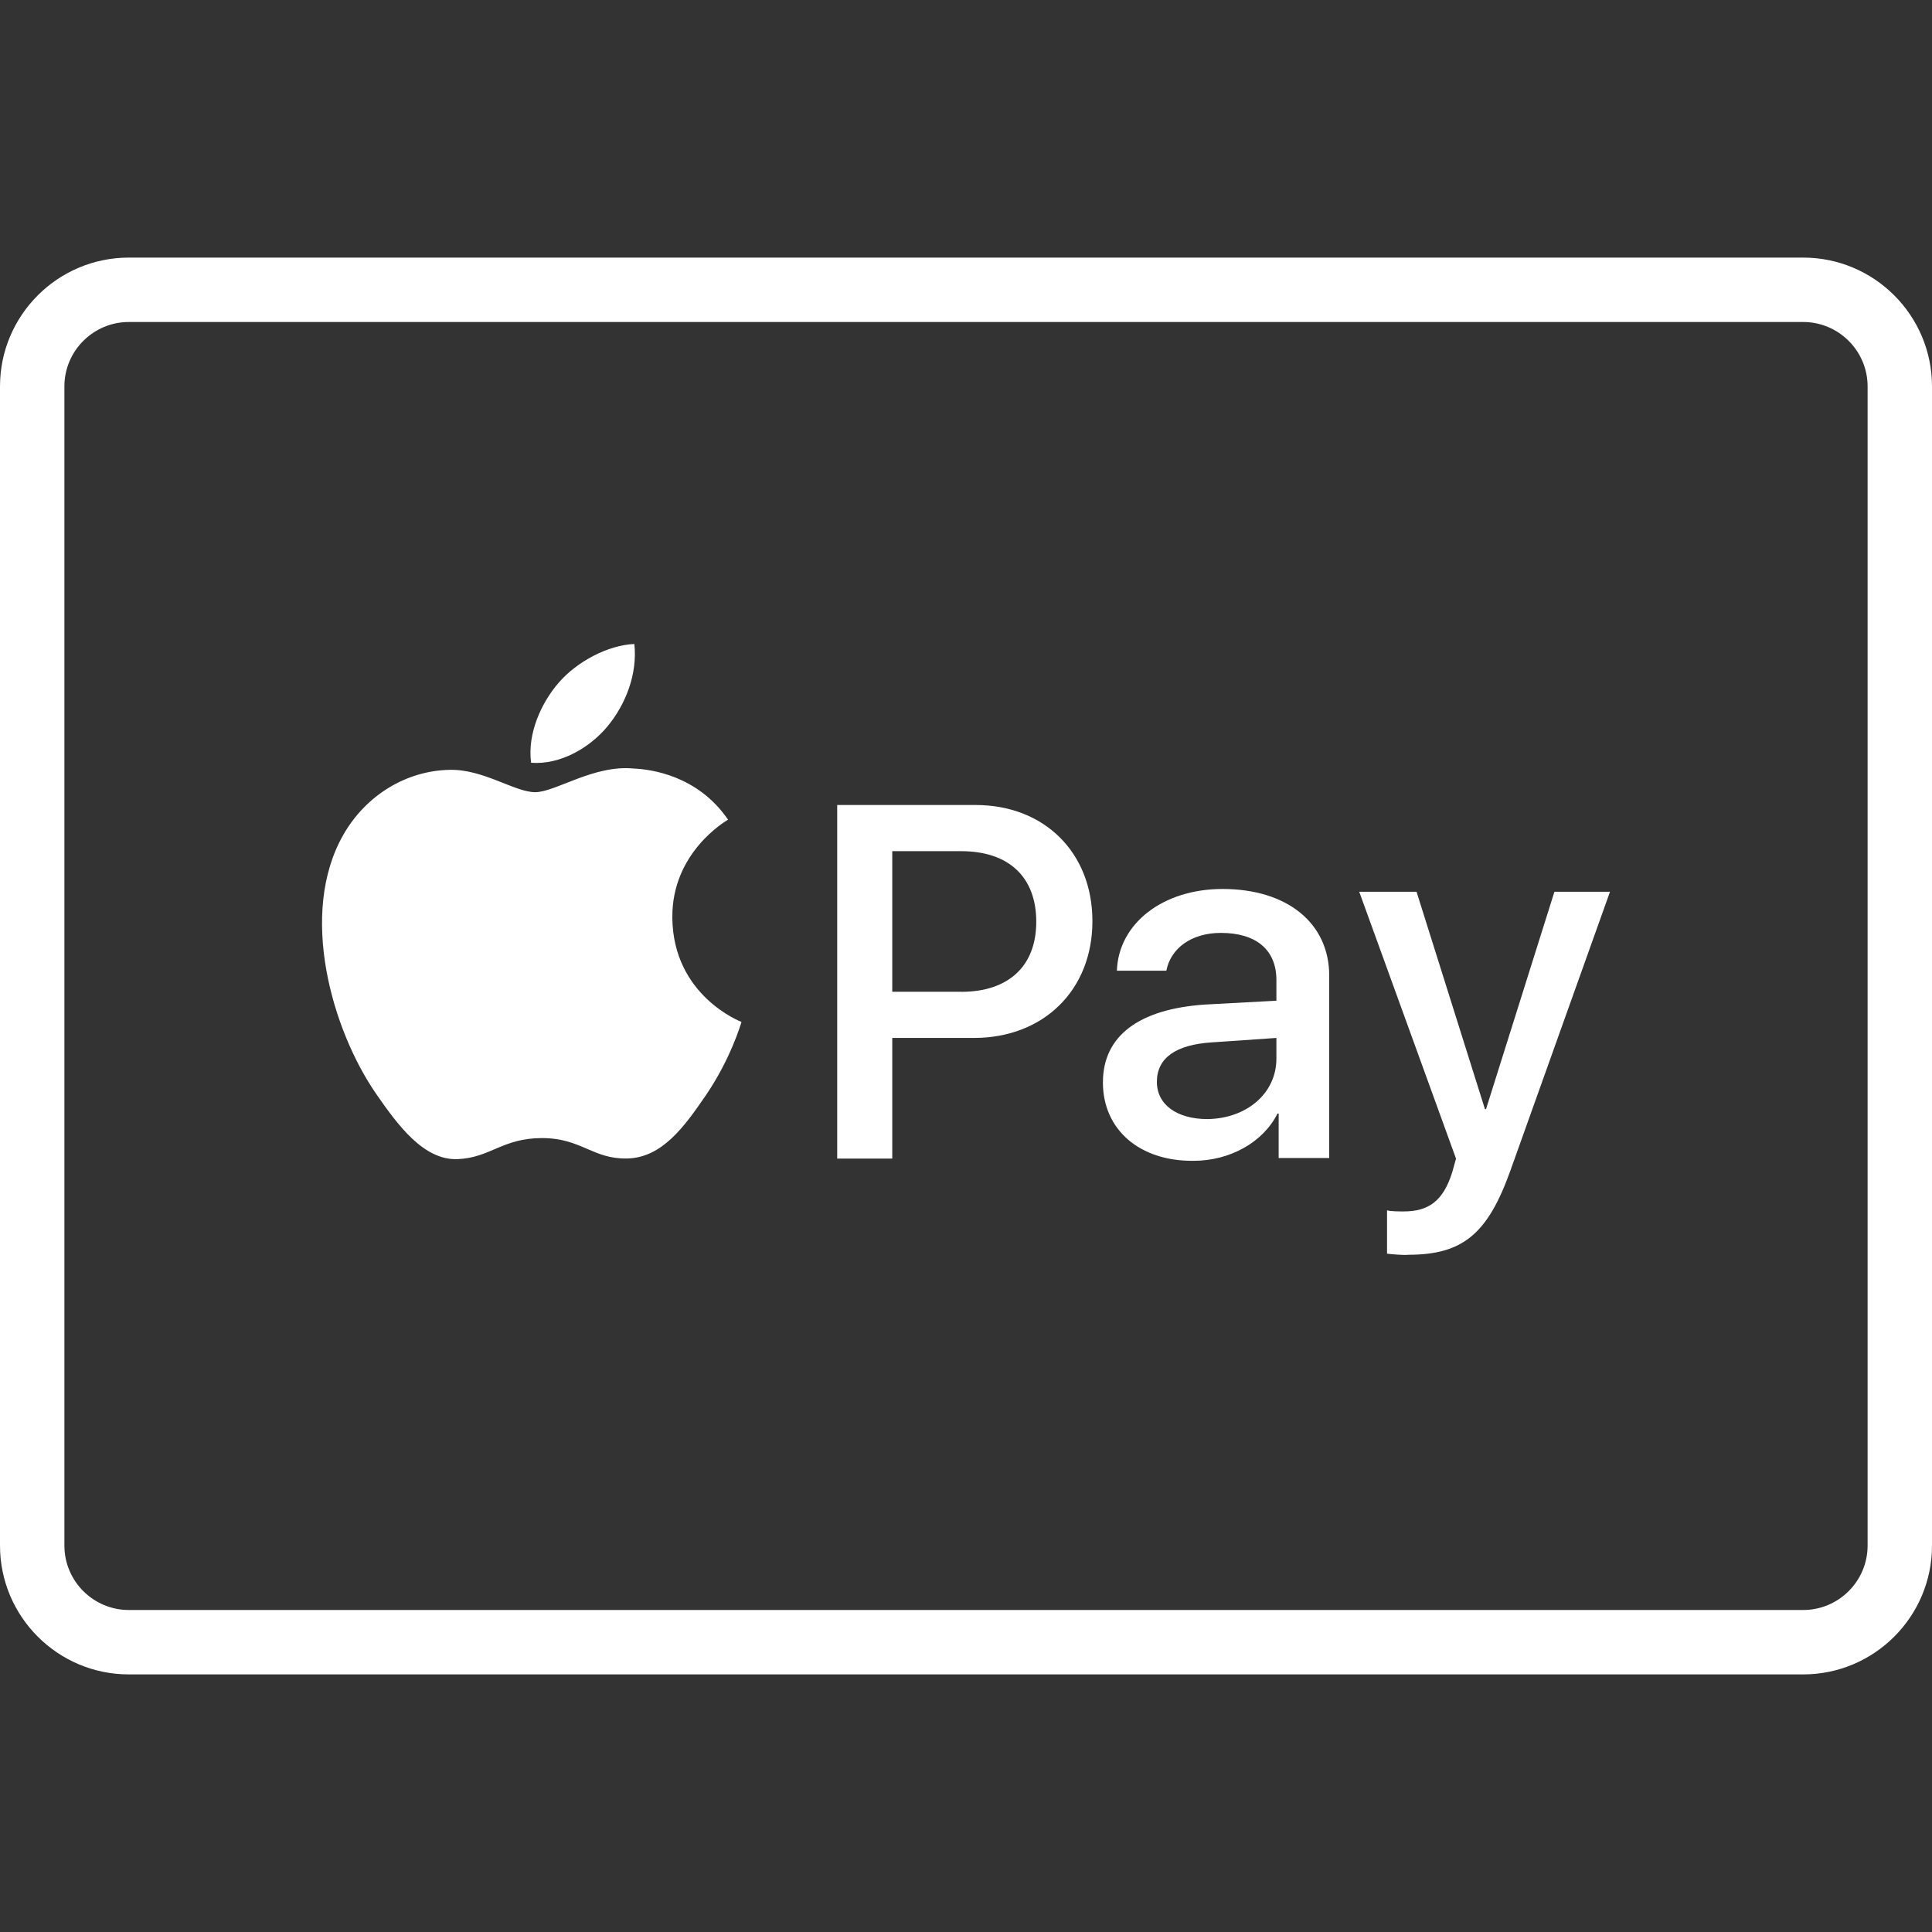 <svg id="SvgjsSvg1046" width="288" height="288" xmlns="http://www.w3.org/2000/svg" 
version="1.1" xmlns:xlink="http://www.w3.org/1999/xlink" 
xmlns:svgjs="http://svgjs.com/svgjs">
<rect width="100%" height="100%" fill="#333333" stroke="none"/>
<defs id="SvgjsDefs1047"></defs><g id="SvgjsG1048">
<svg xmlns="http://www.w3.org/2000/svg" viewBox="0 0 30 30" width="288" height="288">
<g fill="#ffffff" fill-rule="evenodd" clip-rule="evenodd" class="color303C42 svgShape">
<path d="M15.15 12.5H13v5.49h.855v-1.873h1.269c1.079 0 1.839-.742 1.839-1.813S16.21 12.5 15.15 12.5zm-.225 2.9h-1.07v-2.183h1.07c.743 0 1.166.405 1.166 1.096 0 .69-.432 1.088-1.166 1.088zM18.983 13.804c-.924 0-1.615.535-1.64 1.269h.768c.069-.354.397-.587.846-.587.544 0 .863.259.863.733v.32l-1.114.06c-1.018.07-1.58.484-1.58 1.209 0 .734.57 1.226 1.408 1.217.561 0 1.079-.285 1.303-.734h.018v.691h.785V15.15c0-.811-.647-1.346-1.657-1.346zm.837 2.633c0 .544-.466.932-1.07.94-.475 0-.786-.224-.786-.578 0-.371.294-.578.855-.613l1.001-.069v.32zM23.075 17.222h-.017l-1.062-3.375h-.89l1.503 4.144-.06.215c-.139.44-.363.605-.752.605-.069 0-.198 0-.259-.017v.673c.07.009.268.026.328.017.846 0 1.235-.32 1.589-1.312L25 13.847h-.863l-1.062 3.375z" fill="#ffffff" class="color000 svgShape">
</path>
<path d="M28 4H2C.897 4 0 4.897 0 6v18c0 1.103.897 2 2 2h26c1.103 0 2-.897 2-2V6c0-1.103-.897-2-2-2zm1 20c0 .551-.449 1-1 1H2c-.551 0-1-.449-1-1V6c0-.551.449-1 1-1h26c.551 0 1 .449 1 1v18z" fill="#ffffff" class="color000 svgShape">
</path>
<path d="M10.44 14.25c-.01-1.011.827-1.499.865-1.522-.47-.689-1.202-.783-1.463-.794-.623-.062-1.216.367-1.532.367-.315 0-.804-.357-1.32-.347-.68.01-1.305.394-1.655 1.002-.705 1.225-.18 3.038.507 4.031.336.485.737 1.032 1.263 1.012.507-.02.698-.327 1.31-.327.613 0 .785.327 1.321.317.545-.01.891-.495 1.225-.982.385-.564.544-1.11.553-1.139-.012-.004-1.063-.407-1.074-1.618zM9.85 10c-.403.016-.89.269-1.179.606-.259.3-.486.779-.424 1.238.449.035.907-.228 1.187-.566.28-.339.467-.81.416-1.278z" fill="#ffffff" class="color000 svgShape">
</path></g></svg></g></svg>